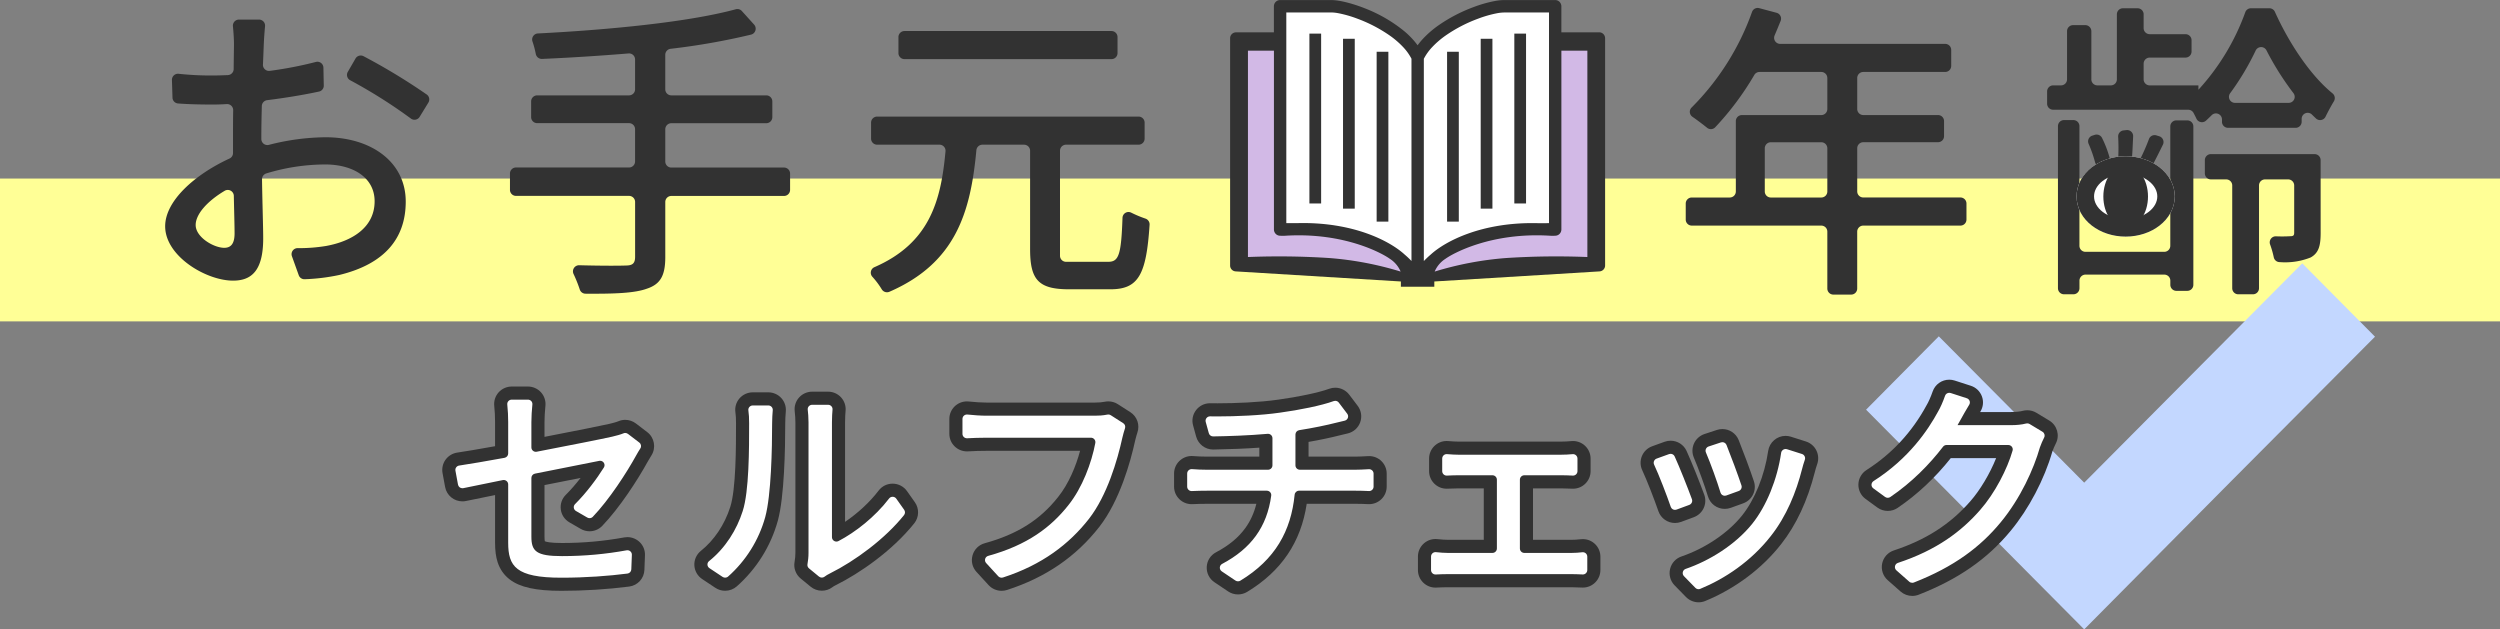 <svg id="logo" xmlns="http://www.w3.org/2000/svg" width="286" height="72" viewBox="0 0 286 72">
  <rect x="0" y="0" width="286" height="72" fill="#808080" stroke="none"/>
  <rect id="長方形_46" data-name="長方形 46" width="286" height="16.34" transform="translate(0 20.426)" fill="#ffff96"/>
  <path id="パス_77" data-name="パス 77" d="M3483.236,745.39l-24.947,25.089-16.634-16.74-8.32,8.391,24.954,25.132,16.641-16.783,16.626-16.7Z" transform="translate(-3219.857 -715.262)" fill="#c3d7ff"/>
  <g id="グループ_61" data-name="グループ 61" transform="translate(18.896)">
    <path id="パス_78" data-name="パス 78" d="M3045.187,701.036a.692.692,0,0,0,.856.677,26.749,26.749,0,0,1,6.478-.872c5.233,0,9.185,2.822,9.185,7.359,0,4.216-2.421,7.145-7.619,8.4a22.536,22.536,0,0,1-3.948.483.687.687,0,0,1-.673-.459l-.78-2.172a.692.692,0,0,1,.643-.927,18.8,18.8,0,0,0,3.263-.247c2.955-.536,5.554-2.108,5.554-5.109,0-2.715-2.456-4.216-5.661-4.216a23.305,23.305,0,0,0-6.726,1.024.7.7,0,0,0-.494.68c.041,2.753.135,5.454.135,6.764,0,3.752-1.388,4.823-3.453,4.823-3.062,0-7.762-2.787-7.762-6.217,0-2.9,3.365-5.907,7.356-7.749a.693.693,0,0,0,.406-.628v-1.769c0-1.011,0-2.069.019-3.135a.691.691,0,0,0-.729-.7c-.567.035-1.094.053-1.568.053-1.344,0-2.766-.027-4.02-.124a.688.688,0,0,1-.627-.67l-.063-2.014a.693.693,0,0,1,.764-.71,34.715,34.715,0,0,0,3.876.194c.551,0,1.142-.019,1.758-.044a.7.7,0,0,0,.665-.691c.008-1.3.034-2.322.034-2.873,0-.521-.052-1.35-.119-2.025a.691.691,0,0,1,.687-.762h2.3a.69.69,0,0,1,.688.753c-.057.627-.115,1.371-.14,1.962-.028.665-.055,1.5-.1,2.427a.691.691,0,0,0,.773.724,43.964,43.964,0,0,0,5.284-1.021.687.687,0,0,1,.859.657l.042,2.04a.688.688,0,0,1-.538.691c-1.767.381-3.885.73-5.944.986a.694.694,0,0,0-.606.672c-.029,1.218-.055,2.4-.055,3.472Zm-3.062,10.809c0-.92-.049-2.481-.086-4.294a.691.691,0,0,0-1.032-.592c-2.009,1.19-3.333,2.689-3.333,3.922,0,1.393,2.065,2.608,3.275,2.608C3041.7,713.488,3042.125,713.024,3042.125,711.845Zm14.761-20.272a69.858,69.858,0,0,1,7.229,4.383.691.691,0,0,1,.181.922l-1,1.631a.689.689,0,0,1-1.021.177,57.936,57.936,0,0,0-6.934-4.372.69.69,0,0,1-.262-.952l.881-1.526A.69.69,0,0,1,3056.886,691.573Z" transform="translate(-3034.186 -685.139)" fill="#323232"/>
    <path id="パス_79" data-name="パス 79" d="M3142.965,706.413H3130.07a.691.691,0,0,0-.691.693v6.307c0,2.179-.606,3.107-2.1,3.607-1.389.51-3.65.6-7.026.576a.69.69,0,0,1-.656-.477,15.447,15.447,0,0,0-.713-1.779.7.7,0,0,1,.643-1c2.417.068,4.625.064,5.331.032.783,0,1.068-.25,1.068-1v-6.272a.692.692,0,0,0-.692-.693H3112.3a.692.692,0,0,1-.69-.693v-1.864a.692.692,0,0,1,.69-.693h12.931a.692.692,0,0,0,.692-.693v-3.686a.692.692,0,0,0-.692-.693h-10.509a.692.692,0,0,1-.691-.693V695.6a.692.692,0,0,1,.691-.693h10.509a.693.693,0,0,0,.692-.693v-3.414a.69.69,0,0,0-.746-.689c-3.346.274-6.729.49-9.908.627a.7.7,0,0,1-.708-.586,10.882,10.882,0,0,0-.374-1.409.69.69,0,0,1,.612-.918c8-.407,17.235-1.29,22.648-2.769a.682.682,0,0,1,.688.2l1.411,1.56a.7.7,0,0,1-.348,1.14,77.894,77.894,0,0,1-9.215,1.624.694.694,0,0,0-.606.687v3.947a.692.692,0,0,0,.691.693h10.866a.691.691,0,0,1,.69.693V697.4a.691.691,0,0,1-.69.693H3130.07a.691.691,0,0,0-.691.693v3.686a.691.691,0,0,0,.691.693h12.895a.692.692,0,0,1,.691.693v1.864A.692.692,0,0,1,3142.965,706.413Z" transform="translate(-3072.166 -683.997)" fill="#323232"/>
    <path id="パス_80" data-name="パス 80" d="M3219.782,716.353c1.213,0,1.49-.786,1.638-5.028a.688.688,0,0,1,.99-.6,12.731,12.731,0,0,0,1.643.687.694.694,0,0,1,.466.7c-.376,5.737-1.277,7.384-4.488,7.384H3215.3c-3.525,0-4.451-1.107-4.451-4.608v-11.24a.692.692,0,0,0-.691-.693h-4.768a.693.693,0,0,0-.686.631c-.663,7.073-2.336,12.888-9.963,16.2a.7.7,0,0,1-.87-.3,9.4,9.4,0,0,0-1.074-1.431.689.689,0,0,1,.241-1.088c6.318-2.754,7.617-7.575,8.134-13.259a.692.692,0,0,0-.688-.754h-7.136a.692.692,0,0,1-.691-.693v-1.829a.692.692,0,0,1,.691-.693h29.912a.692.692,0,0,1,.69.693v1.829a.692.692,0,0,1-.69.693h-8.3a.691.691,0,0,0-.69.693V715.66a.691.691,0,0,0,.69.693Zm.378-23.186h-23.682a.692.692,0,0,1-.69-.693v-1.829a.692.692,0,0,1,.69-.693h23.682a.692.692,0,0,1,.691.693v1.829A.692.692,0,0,1,3220.16,693.167Z" transform="translate(-3111.902 -686.402)" fill="#323232"/>
    <path id="パス_81" data-name="パス 81" d="M3407.042,709.683h-11.115a.692.692,0,0,0-.691.693v6.507a.692.692,0,0,1-.691.693h-2.036a.692.692,0,0,1-.69-.693v-6.507a.691.691,0,0,0-.691-.693H3376.31a.692.692,0,0,1-.69-.693v-1.829a.692.692,0,0,1,.69-.693h4.351a.692.692,0,0,0,.691-.693v-8.043a.692.692,0,0,1,.69-.693h9.085a.691.691,0,0,0,.691-.693V692.8a.692.692,0,0,0-.691-.693h-7.071a.688.688,0,0,0-.59.34,33.011,33.011,0,0,1-4.479,5.994.684.684,0,0,1-.922.053c-.487-.394-1.12-.871-1.681-1.261a.688.688,0,0,1-.088-1.062,29.372,29.372,0,0,0,6.908-10.932.686.686,0,0,1,.821-.433l1.986.53a.693.693,0,0,1,.467.924c-.223.556-.458,1.121-.692,1.672a.691.691,0,0,0,.635.961H3405.3a.691.691,0,0,1,.69.693v1.828a.691.691,0,0,1-.69.693h-9.37a.692.692,0,0,0-.691.693v3.543a.692.692,0,0,0,.691.693h8.551a.692.692,0,0,1,.691.693v1.721a.692.692,0,0,1-.691.693h-8.551a.692.692,0,0,0-.691.693v4.936a.692.692,0,0,0,.691.693h11.115a.692.692,0,0,1,.691.693v1.829A.692.692,0,0,1,3407.042,709.683Zm-15.223-3.907V700.84a.692.692,0,0,0-.691-.693h-5.774a.692.692,0,0,0-.691.693v4.936a.691.691,0,0,0,.691.693h5.774A.691.691,0,0,0,3391.819,705.776Z" transform="translate(-3201.668 -683.874)" fill="#323232"/>
    <path id="パス_82" data-name="パス 82" d="M3482.829,685.269c1.612,3.572,4.046,7.254,6.584,9.318a.7.7,0,0,1,.171.9c-.331.548-.673,1.184-.967,1.781a.69.69,0,0,1-1.086.2q-.234-.216-.464-.447a.689.689,0,0,0-1.178.487v.335a.692.692,0,0,1-.691.693h-7.733a.692.692,0,0,1-.691-.693v-.266a.691.691,0,0,0-1.188-.479q-.312.313-.633.608a.694.694,0,0,1-1.1-.214c-.1-.215-.213-.436-.329-.654a.693.693,0,0,0-.613-.372h-15.452a.692.692,0,0,1-.691-.693v-1.4a.692.692,0,0,1,.691-.693h.9a.691.691,0,0,0,.69-.693v-5.507a.692.692,0,0,1,.69-.693h1.4a.692.692,0,0,1,.69.693v5.507a.692.692,0,0,0,.691.693h1.539a.691.691,0,0,0,.691-.693v-7.436a.692.692,0,0,1,.691-.693h1.679a.692.692,0,0,1,.691.693v1.578a.692.692,0,0,0,.691.693h4.1a.692.692,0,0,1,.691.693v1.293a.692.692,0,0,1-.691.693h-4.1a.692.692,0,0,0-.691.693v1.793a.692.692,0,0,0,.691.693h5.576v.5a26.269,26.269,0,0,0,5.36-8.864.684.684,0,0,1,.646-.458h2.128A.685.685,0,0,1,3482.829,685.269Zm-11.274,12.415h1.254a.692.692,0,0,1,.69.693v18.115a.692.692,0,0,1-.69.693h-1.254a.692.692,0,0,1-.69-.693v-.472a.691.691,0,0,0-.691-.693h-9.014a.692.692,0,0,0-.69.693v.865a.692.692,0,0,1-.69.693H3458.7a.692.692,0,0,1-.691-.693V698.342a.692.692,0,0,1,.691-.693h1.076a.692.692,0,0,1,.69.693v13.686a.691.691,0,0,0,.69.693h9.014a.691.691,0,0,0,.691-.693v-13.65A.692.692,0,0,1,3471.555,697.684Zm16.506,12.858c0,1.393-.179,2.286-1.139,2.822a7.85,7.85,0,0,1-3.547.534.687.687,0,0,1-.676-.551,10.981,10.981,0,0,0-.421-1.469.692.692,0,0,1,.669-.932,15.972,15.972,0,0,0,1.624-.01c.392,0,.463-.107.463-.429v-5.379a.692.692,0,0,0-.69-.693H3481.7a.691.691,0,0,0-.691.693v11.758a.692.692,0,0,1-.691.693h-1.681a.691.691,0,0,1-.691-.693V705.128a.691.691,0,0,0-.69-.693h-1.752a.692.692,0,0,1-.69-.693v-1.507a.692.692,0,0,1,.69-.693h11.863a.692.692,0,0,1,.691.693Zm-3.11-15.972a32.169,32.169,0,0,1-3.083-4.888.689.689,0,0,0-1.244.02,29.828,29.828,0,0,1-2.917,4.878.69.69,0,0,0,.551,1.1h6.149A.69.69,0,0,0,3484.95,694.57Z" transform="translate(-3241.475 -683.912)" fill="#323232"/>
    <g id="グループ_59" data-name="グループ 59" transform="translate(121.833)">
      <g id="グループ_58" data-name="グループ 58">
        <path id="パス_83" data-name="パス 83" d="M3311.243,686.7v-2.98a.725.725,0,0,0-.209-.506.71.71,0,0,0-.5-.209h-5.83a6.167,6.167,0,0,0-1.1.117,14.64,14.64,0,0,0-2.413.691,17.888,17.888,0,0,0-4.024,2.1,11.463,11.463,0,0,0-1.744,1.509,8.458,8.458,0,0,0-.626.759,9.266,9.266,0,0,0-1.495-1.587,16.6,16.6,0,0,0-4.52-2.634,16.973,16.973,0,0,0-2.16-.7c-.33-.081-.64-.145-.928-.187a5.527,5.527,0,0,0-.8-.066h-5.831a.7.7,0,0,0-.5.209.723.723,0,0,0-.208.506v2.98h-4.339a.674.674,0,0,0-.67.678v25.99a.675.675,0,0,0,.63.677l18.908,1.154v.6h3.823v-.6l18.909-1.154a.675.675,0,0,0,.63-.677V687.374a.675.675,0,0,0-.67-.678Z" transform="translate(-3273.351 -683)" fill="#323232"/>
      </g>
      <path id="パス_84" data-name="パス 84" d="M3319.164,719.411a3.209,3.209,0,0,1,1.237-1.463c.825-.6,5.207-3.051,11.938-2.639a4.287,4.287,0,0,0,.613,0,.7.7,0,0,0,.5-.209.721.721,0,0,0,.208-.505V694.14h2.973v23.607a88.087,88.087,0,0,0-9.335.117A37.6,37.6,0,0,0,3319.164,719.411Z" transform="translate(-3295.767 -688.343)" fill="#d2b9e6"/>
      <path id="パス_85" data-name="パス 85" d="M3316.736,714.225V691.092a5.872,5.872,0,0,1,.951-1.329,9.94,9.94,0,0,1,1.526-1.318,16.459,16.459,0,0,1,3.7-1.929,13.267,13.267,0,0,1,2.177-.628,4.747,4.747,0,0,1,.842-.091h5.123v24.1c-.371,0-.861.011-1.41,0-6.288-.127-10.454,2.066-12.12,3.591a10.791,10.791,0,0,0-.788.743Z" transform="translate(-3294.578 -684.368)" fill="#fff"/>
      <path id="パス_86" data-name="パス 86" d="M3286.673,717.863a88.207,88.207,0,0,0-9.335-.117V694.139h2.973v20.456a.721.721,0,0,0,.208.505.7.7,0,0,0,.5.209,4.272,4.272,0,0,0,.612,0c6.731-.413,11.111,2.036,11.937,2.639a3.21,3.21,0,0,1,1.237,1.463A37.58,37.58,0,0,0,3286.673,717.863Z" transform="translate(-3275.302 -688.342)" fill="#d2b9e6"/>
      <path id="パス_87" data-name="パス 87" d="M3300.249,714.225a10.741,10.741,0,0,0-.788-.743c-1.667-1.525-5.833-3.718-12.121-3.591-.548.011-1.04,0-1.41,0v-24.1h5.123a4.738,4.738,0,0,1,.842.091,13.315,13.315,0,0,1,2.177.628,16.478,16.478,0,0,1,3.7,1.93,9.958,9.958,0,0,1,1.527,1.318,5.893,5.893,0,0,1,.95,1.329v23.134Z" transform="translate(-3279.505 -684.368)" fill="#fff"/>
      <rect id="長方形_47" data-name="長方形 47" width="1.341" height="19.432" transform="translate(24.817 5.921)" fill="#323232"/>
      <rect id="長方形_48" data-name="長方形 48" width="1.341" height="19.432" transform="translate(28.663 4.436)" fill="#323232"/>
      <rect id="長方形_49" data-name="長方形 49" width="1.341" height="19.432" transform="translate(32.51 3.845)" fill="#323232"/>
      <rect id="長方形_50" data-name="長方形 50" width="1.341" height="19.432" transform="translate(18.1 25.353) rotate(-180)" fill="#323232"/>
      <rect id="長方形_51" data-name="長方形 51" width="1.341" height="19.432" transform="translate(14.254 23.868) rotate(-180)" fill="#323232"/>
      <rect id="長方形_52" data-name="長方形 52" width="1.341" height="19.432" transform="translate(10.408 23.277) rotate(-180)" fill="#323232"/>
    </g>
    <g id="グループ_60" data-name="グループ 60" transform="translate(218.663 14.877)">
      <path id="パス_88" data-name="パス 88" d="M3466.742,716.141a14.678,14.678,0,0,0-.733-2.087.688.688,0,0,1,.422-.933l.283-.09a.692.692,0,0,1,.826.343,12.371,12.371,0,0,1,.883,2.317.686.686,0,0,1-.448.824l-.342.117A.691.691,0,0,1,3466.742,716.141Z" transform="translate(-3464.632 -712.481)" fill="#323232"/>
      <path id="パス_89" data-name="パス 89" d="M3480.235,714.218c-.388.788-.751,1.53-1.1,2.174a.694.694,0,0,1-.831.333l-.183-.061a.692.692,0,0,1-.4-.967,22.834,22.834,0,0,0,.917-2.12.688.688,0,0,1,.85-.425l.325.1A.691.691,0,0,1,3480.235,714.218Z" transform="translate(-3470.358 -712.542)" fill="#323232"/>
      <path id="パス_90" data-name="パス 90" d="M3474.4,712.709c-.04.877-.073,1.7-.131,2.432a.693.693,0,0,1-.626.638l-.192.017a.692.692,0,0,1-.752-.726,22.987,22.987,0,0,0-.012-2.31.689.689,0,0,1,.608-.731l.337-.039A.691.691,0,0,1,3474.4,712.709Z" transform="translate(-3467.928 -711.986)" fill="#323232"/>
      <g id="楕円形_12" data-name="楕円形 12" transform="translate(0 2.997)" fill="#fff" stroke="#323232" stroke-miterlimit="10" stroke-width="2">
        <ellipse cx="5.618" cy="4.596" rx="5.618" ry="4.596" stroke="none"/>
        <ellipse cx="5.618" cy="4.596" rx="4.618" ry="3.596" fill="none"/>
      </g>
      <ellipse id="楕円形_13" data-name="楕円形 13" cx="2.554" cy="3.574" rx="2.554" ry="3.574" transform="translate(3.064 4.03)" fill="#323232"/>
    </g>
  </g>
  <g id="グループ_62" data-name="グループ 62" transform="translate(52.093 44.936)">
    <g id="パス_91" data-name="パス 91" transform="translate(-3090.121 -766.391)" fill="#fff" stroke-miterlimit="10">
      <path d="M 3102.24 788.294 C 3099.509 788.294 3097.829 787.94 3096.793 787.147 C 3095.578 786.216 3095.414 784.799 3095.414 783.536 L 3095.414 777.17 C 3094.566 777.345 3093.766 777.508 3093.052 777.653 C 3092.319 777.802 3091.685 777.931 3091.186 778.034 C 3091.102 778.052 3091.014 778.061 3090.926 778.061 C 3090.32 778.061 3089.799 777.63 3089.687 777.036 L 3089.392 775.441 C 3089.33 775.104 3089.406 774.765 3089.605 774.486 C 3089.803 774.21 3090.11 774.023 3090.447 773.973 C 3091.486 773.821 3093.112 773.544 3095.414 773.128 L 3095.414 769.746 C 3095.414 769.084 3095.378 768.381 3095.316 767.815 C 3095.277 767.462 3095.39 767.107 3095.627 766.843 C 3095.866 766.577 3096.208 766.424 3096.567 766.424 L 3098.425 766.424 C 3098.783 766.424 3099.126 766.576 3099.365 766.841 C 3099.601 767.103 3099.715 767.455 3099.678 767.806 C 3099.61 768.478 3099.569 769.204 3099.569 769.746 L 3099.569 772.341 C 3103.733 771.537 3106.984 770.888 3107.895 770.678 C 3108.267 770.591 3108.743 770.47 3109.086 770.328 C 3109.234 770.267 3109.391 770.235 3109.553 770.235 C 3109.828 770.235 3110.102 770.328 3110.323 770.497 L 3111.62 771.488 C 3112.143 771.886 3112.271 772.603 3111.917 773.154 C 3111.739 773.435 3111.587 773.688 3111.481 773.884 L 3111.48 773.886 L 3111.479 773.888 C 3110.353 775.938 3108.342 779.057 3106.381 781.1 C 3106.146 781.344 3105.817 781.483 3105.477 781.483 C 3105.252 781.483 3105.031 781.424 3104.837 781.311 L 3103.544 780.563 C 3103.203 780.366 3102.978 780.029 3102.927 779.64 C 3102.876 779.252 3103.006 778.872 3103.283 778.596 C 3104.245 777.644 3105.296 776.338 3106.163 775.025 C 3105.835 775.09 3105.468 775.162 3105.07 775.241 C 3103.591 775.534 3101.583 775.931 3099.569 776.335 L 3099.569 782.855 C 3099.569 783.681 3099.728 783.858 3099.89 783.969 C 3100.239 784.208 3101.033 784.324 3102.317 784.324 C 3104.794 784.324 3107.168 784.111 3109.575 783.673 C 3109.651 783.659 3109.728 783.652 3109.804 783.652 C 3110.146 783.652 3110.477 783.793 3110.714 784.038 C 3110.951 784.285 3111.075 784.608 3111.062 784.95 L 3111 786.617 C 3110.978 787.232 3110.518 787.736 3109.906 787.814 C 3107.452 788.128 3104.802 788.294 3102.24 788.294 Z" stroke="none"/>
      <path d="M 3102.24 787.544 C 3105.065 787.544 3107.665 787.345 3109.81 787.071 C 3110.058 787.039 3110.241 786.835 3110.25 786.589 L 3110.313 784.922 C 3110.323 784.632 3110.087 784.402 3109.804 784.402 C 3109.773 784.402 3109.741 784.405 3109.709 784.411 C 3107.352 784.84 3104.921 785.074 3102.317 785.074 C 3099.381 785.074 3098.819 784.519 3098.819 782.855 L 3098.819 776.133 C 3098.819 775.893 3098.99 775.686 3099.229 775.638 C 3102.159 775.05 3105.03 774.485 3106.578 774.178 C 3106.614 774.171 3106.649 774.167 3106.683 774.167 C 3107.067 774.167 3107.326 774.593 3107.111 774.938 C 3106.313 776.213 3105.092 777.86 3103.812 779.128 C 3103.579 779.36 3103.633 779.748 3103.919 779.913 L 3105.214 780.662 C 3105.296 780.71 3105.386 780.733 3105.477 780.733 C 3105.611 780.733 3105.743 780.681 3105.84 780.58 C 3107.727 778.614 3109.726 775.521 3110.822 773.527 C 3110.953 773.285 3111.125 773.001 3111.286 772.749 C 3111.426 772.53 3111.373 772.242 3111.165 772.084 L 3109.868 771.093 C 3109.777 771.024 3109.665 770.985 3109.553 770.985 C 3109.492 770.985 3109.431 770.997 3109.373 771.021 C 3109.02 771.167 3108.574 771.289 3108.063 771.409 C 3107.021 771.649 3103.28 772.389 3099.428 773.132 C 3099.395 773.139 3099.361 773.142 3099.329 773.142 C 3099.053 773.142 3098.819 772.921 3098.819 772.638 L 3098.819 769.746 C 3098.819 769.142 3098.865 768.388 3098.932 767.728 C 3098.964 767.43 3098.728 767.174 3098.425 767.174 L 3096.567 767.174 C 3096.263 767.174 3096.028 767.434 3096.061 767.733 C 3096.133 768.385 3096.164 769.125 3096.164 769.746 L 3096.164 773.334 C 3096.164 773.578 3095.986 773.786 3095.743 773.831 C 3093.629 774.214 3091.749 774.54 3090.556 774.715 C 3090.271 774.757 3090.078 775.023 3090.13 775.304 L 3090.424 776.898 C 3090.47 777.142 3090.685 777.311 3090.926 777.311 C 3090.961 777.311 3090.997 777.308 3091.033 777.3 C 3092.076 777.083 3093.714 776.756 3095.548 776.377 C 3095.583 776.37 3095.618 776.366 3095.653 776.366 C 3095.928 776.366 3096.164 776.587 3096.164 776.871 L 3096.164 783.536 C 3096.164 786.233 3097.031 787.544 3102.24 787.544 M 3102.24 789.044 C 3099.333 789.044 3097.512 788.643 3096.337 787.742 C 3095.682 787.241 3095.217 786.575 3094.954 785.763 C 3094.756 785.152 3094.664 784.444 3094.664 783.536 L 3094.664 778.09 C 3094.148 778.195 3093.657 778.295 3093.201 778.388 C 3092.469 778.537 3091.836 778.665 3091.339 778.769 C 3091.205 778.797 3091.065 778.811 3090.926 778.811 C 3089.959 778.811 3089.128 778.123 3088.95 777.174 L 3088.655 775.577 C 3088.557 775.046 3088.68 774.489 3088.995 774.049 C 3089.311 773.608 3089.8 773.31 3090.339 773.231 C 3091.274 773.094 3092.694 772.854 3094.664 772.501 L 3094.664 769.746 C 3094.664 769.111 3094.63 768.437 3094.57 767.897 C 3094.508 767.332 3094.689 766.765 3095.069 766.342 C 3095.449 765.918 3095.995 765.674 3096.567 765.674 L 3098.425 765.674 C 3098.996 765.674 3099.541 765.916 3099.922 766.339 C 3100.299 766.758 3100.482 767.319 3100.425 767.88 C 3100.359 768.53 3100.319 769.228 3100.319 769.746 L 3100.319 771.432 C 3104.036 770.711 3106.881 770.142 3107.724 769.948 C 3108.072 769.866 3108.507 769.756 3108.799 769.635 C 3109.038 769.536 3109.292 769.485 3109.553 769.485 C 3109.992 769.485 3110.427 769.633 3110.778 769.901 L 3112.075 770.892 C 3112.896 771.517 3113.105 772.687 3112.551 773.556 C 3112.38 773.823 3112.239 774.06 3112.141 774.24 L 3112.139 774.245 L 3112.136 774.25 C 3110.988 776.339 3108.933 779.523 3106.922 781.619 C 3106.546 782.01 3106.02 782.233 3105.477 782.233 C 3105.12 782.233 3104.769 782.139 3104.461 781.959 L 3103.168 781.212 C 3102.624 780.898 3102.264 780.36 3102.183 779.737 C 3102.102 779.116 3102.31 778.507 3102.754 778.065 C 3103.307 777.517 3103.89 776.849 3104.449 776.129 C 3103.243 776.367 3101.796 776.654 3100.319 776.949 L 3100.319 782.855 C 3100.319 783.154 3100.343 783.306 3100.359 783.375 C 3100.498 783.438 3100.956 783.574 3102.317 783.574 C 3104.748 783.574 3107.078 783.365 3109.441 782.935 C 3109.561 782.913 3109.683 782.902 3109.804 782.902 C 3110.348 782.902 3110.877 783.127 3111.254 783.518 C 3111.634 783.912 3111.832 784.431 3111.812 784.978 L 3111.749 786.645 C 3111.714 787.627 3110.979 788.433 3110.001 788.558 C 3107.516 788.876 3104.833 789.044 3102.24 789.044 Z" stroke="none" fill="#323232"/>
    </g>
    <g id="パス_92" data-name="パス 92" transform="translate(-3117.741 -766.953)" fill="#fff" stroke-miterlimit="10">
      <path d="M 3148.604 788.851 C 3148.352 788.851 3148.108 788.778 3147.899 788.639 L 3146.39 787.636 C 3146.058 787.415 3145.849 787.046 3145.831 786.648 C 3145.814 786.254 3145.988 785.871 3146.296 785.624 C 3147.931 784.315 3149.209 782.413 3149.895 780.268 L 3149.896 780.264 L 3149.897 780.261 C 3150.599 778.133 3150.599 773.129 3150.599 770.441 C 3150.599 769.858 3150.575 769.439 3150.521 769.084 C 3150.468 768.724 3150.573 768.362 3150.81 768.087 C 3151.05 767.81 3151.399 767.65 3151.768 767.65 L 3153.542 767.65 C 3153.897 767.65 3154.238 767.8 3154.476 768.061 C 3154.712 768.319 3154.829 768.667 3154.798 769.015 C 3154.753 769.529 3154.73 770.015 3154.73 770.416 C 3154.73 773.391 3154.624 778.77 3153.913 781.374 C 3153.144 784.151 3151.597 786.627 3149.438 788.537 C 3149.21 788.74 3148.913 788.851 3148.604 788.851 Z M 3159.667 788.845 C 3159.374 788.845 3159.088 788.742 3158.862 788.556 L 3157.721 787.619 C 3157.369 787.329 3157.202 786.873 3157.285 786.43 C 3157.354 786.056 3157.392 785.639 3157.392 785.259 L 3157.392 770.34 C 3157.392 769.915 3157.365 769.466 3157.308 768.967 C 3157.268 768.614 3157.38 768.26 3157.617 767.995 C 3157.856 767.728 3158.199 767.574 3158.56 767.574 L 3160.381 767.574 C 3160.736 767.574 3161.076 767.724 3161.314 767.984 C 3161.55 768.242 3161.667 768.589 3161.636 768.936 C 3161.608 769.258 3161.574 769.763 3161.574 770.34 L 3161.574 783.061 C 3163.522 781.971 3165.441 780.322 3166.765 778.588 C 3167.004 778.276 3167.367 778.097 3167.762 778.097 C 3168.172 778.097 3168.558 778.296 3168.794 778.63 L 3169.698 779.908 C 3170.019 780.362 3170.002 780.979 3169.658 781.409 C 3167.615 783.965 3164.198 786.659 3160.954 788.274 L 3160.944 788.279 L 3160.935 788.283 C 3160.73 788.378 3160.577 788.479 3160.41 788.602 C 3160.194 788.76 3159.937 788.845 3159.667 788.845 Z" stroke="none"/>
      <path d="M 3148.604 788.101 C 3148.726 788.101 3148.846 788.059 3148.941 787.975 C 3150.961 786.188 3152.458 783.82 3153.189 781.176 C 3153.877 778.657 3153.98 773.289 3153.98 770.416 C 3153.98 769.889 3154.017 769.343 3154.051 768.947 C 3154.078 768.653 3153.843 768.4 3153.542 768.4 L 3151.768 768.4 C 3151.458 768.4 3151.218 768.669 3151.262 768.971 C 3151.326 769.392 3151.349 769.858 3151.349 770.441 C 3151.349 773.339 3151.349 778.253 3150.609 780.496 C 3149.931 782.616 3148.657 784.694 3146.765 786.209 C 3146.501 786.42 3146.524 786.824 3146.805 787.012 L 3148.313 788.014 C 3148.401 788.072 3148.503 788.101 3148.604 788.101 M 3159.667 788.095 C 3159.772 788.095 3159.877 788.062 3159.966 787.997 C 3160.147 787.864 3160.349 787.728 3160.62 787.603 C 3163.455 786.192 3166.885 783.676 3169.072 780.942 C 3169.211 780.767 3169.214 780.523 3169.086 780.341 L 3168.182 779.063 C 3168.081 778.92 3167.921 778.847 3167.762 778.847 C 3167.612 778.847 3167.462 778.912 3167.362 779.043 C 3165.738 781.169 3163.493 782.91 3161.569 783.916 C 3161.492 783.956 3161.413 783.974 3161.335 783.974 C 3161.068 783.974 3160.824 783.759 3160.824 783.466 L 3160.824 770.34 C 3160.824 769.757 3160.857 769.238 3160.889 768.869 C 3160.916 768.575 3160.679 768.324 3160.381 768.324 L 3158.56 768.324 C 3158.256 768.324 3158.019 768.583 3158.053 768.882 C 3158.095 769.249 3158.142 769.763 3158.142 770.34 L 3158.142 785.259 C 3158.142 785.721 3158.093 786.183 3158.022 786.569 C 3157.989 786.745 3158.058 786.924 3158.198 787.039 L 3159.339 787.977 C 3159.433 788.055 3159.55 788.095 3159.667 788.095 M 3148.604 789.601 C 3148.204 789.601 3147.817 789.485 3147.484 789.264 L 3145.975 788.261 C 3145.444 787.907 3145.11 787.317 3145.082 786.682 C 3145.054 786.049 3145.333 785.435 3145.827 785.038 C 3147.348 783.82 3148.539 782.045 3149.18 780.039 L 3149.182 780.033 L 3149.185 780.026 C 3149.849 778.012 3149.849 773.087 3149.849 770.441 C 3149.849 769.897 3149.828 769.513 3149.78 769.197 L 3149.779 769.193 L 3149.779 769.19 C 3149.694 768.617 3149.863 768.037 3150.242 767.597 C 3150.625 767.154 3151.181 766.9 3151.768 766.9 L 3153.542 766.9 C 3154.108 766.9 3154.65 767.139 3155.03 767.555 C 3155.406 767.967 3155.594 768.521 3155.545 769.076 L 3155.545 769.076 C 3155.502 769.573 3155.48 770.036 3155.48 770.416 C 3155.48 773.428 3155.37 778.883 3154.636 781.572 L 3154.635 781.574 L 3154.635 781.576 C 3153.828 784.491 3152.203 787.092 3149.935 789.099 C 3149.57 789.422 3149.097 789.601 3148.604 789.601 Z M 3159.667 789.595 C 3159.2 789.595 3158.746 789.432 3158.386 789.136 L 3157.245 788.198 C 3156.683 787.735 3156.416 787.007 3156.547 786.297 C 3156.608 785.963 3156.642 785.595 3156.642 785.259 L 3156.642 770.34 C 3156.642 769.944 3156.616 769.523 3156.562 769.052 C 3156.498 768.487 3156.678 767.92 3157.057 767.496 C 3157.438 767.069 3157.986 766.824 3158.56 766.824 L 3160.381 766.824 C 3160.946 766.824 3161.487 767.062 3161.867 767.478 C 3162.245 767.891 3162.433 768.447 3162.383 769.003 C 3162.356 769.308 3162.324 769.79 3162.324 770.34 L 3162.324 781.717 C 3163.785 780.728 3165.159 779.456 3166.169 778.133 C 3166.552 777.633 3167.132 777.347 3167.762 777.347 C 3168.416 777.347 3169.031 777.665 3169.407 778.197 L 3170.311 779.475 C 3170.823 780.2 3170.795 781.187 3170.245 781.877 C 3167.688 785.075 3163.942 787.625 3161.288 788.946 L 3161.269 788.955 L 3161.25 788.964 C 3161.101 789.033 3160.988 789.108 3160.854 789.206 C 3160.509 789.46 3160.098 789.595 3159.667 789.595 Z" stroke="none" fill="#323232"/>
    </g>
    <g id="パス_93" data-name="パス 93" transform="translate(-3145.681 -768.018)" fill="#fff" stroke-miterlimit="10">
      <path d="M 3208.172 789.921 C 3207.815 789.921 3207.473 789.771 3207.235 789.51 L 3205.85 788.001 C 3205.553 787.677 3205.448 787.233 3205.57 786.811 C 3205.691 786.389 3206.017 786.067 3206.441 785.95 C 3208.512 785.38 3210.249 784.62 3211.749 783.628 C 3213.054 782.764 3214.187 781.716 3215.212 780.422 L 3215.214 780.419 L 3215.216 780.417 C 3216.742 778.52 3217.691 775.866 3218.098 773.906 L 3206.453 773.906 C 3205.741 773.906 3204.97 773.929 3204.282 773.969 C 3204.257 773.971 3204.232 773.971 3204.208 773.971 C 3203.875 773.971 3203.56 773.844 3203.322 773.612 C 3203.079 773.374 3202.944 773.057 3202.944 772.718 L 3202.944 771.006 C 3202.944 770.315 3203.509 769.753 3204.202 769.753 C 3204.247 769.753 3204.293 769.755 3204.337 769.76 C 3205.082 769.839 3205.893 769.888 3206.453 769.888 L 3218.839 769.888 C 3219.336 769.888 3219.763 769.851 3220.107 769.779 C 3220.198 769.76 3220.29 769.75 3220.381 769.75 C 3220.625 769.75 3220.86 769.819 3221.062 769.948 L 3222.49 770.862 C 3222.983 771.179 3223.189 771.786 3222.992 772.338 C 3222.901 772.595 3222.823 772.906 3222.747 773.207 L 3222.71 773.354 C 3222.202 775.673 3221.016 779.982 3218.767 782.883 C 3216.175 786.197 3212.837 788.478 3208.561 789.86 C 3208.434 789.901 3208.304 789.921 3208.172 789.921 Z" stroke="none"/>
      <path d="M 3220.381 770.5 C 3220.341 770.5 3220.301 770.504 3220.262 770.513 C 3219.756 770.619 3219.219 770.638 3218.839 770.638 L 3206.453 770.638 C 3205.804 770.638 3204.946 770.579 3204.258 770.505 C 3204.239 770.503 3204.22 770.503 3204.202 770.503 C 3203.925 770.503 3203.694 770.727 3203.694 771.006 L 3203.694 772.718 C 3203.694 772.998 3203.927 773.221 3204.208 773.221 C 3204.218 773.221 3204.228 773.221 3204.239 773.22 C 3204.846 773.185 3205.628 773.156 3206.453 773.156 L 3218.39 773.156 C 3218.711 773.156 3218.951 773.444 3218.893 773.755 C 3218.472 776.005 3217.415 778.879 3215.8 780.887 C 3213.821 783.386 3211.134 785.436 3206.64 786.673 C 3206.277 786.773 3206.15 787.219 3206.403 787.494 L 3207.788 789.004 C 3207.887 789.112 3208.028 789.171 3208.172 789.171 C 3208.225 789.171 3208.279 789.163 3208.331 789.147 C 3212.806 787.7 3215.904 785.326 3218.175 782.423 C 3220.244 779.754 3221.418 775.75 3221.98 773.182 C 3222.073 772.818 3222.165 772.427 3222.286 772.086 C 3222.365 771.865 3222.284 771.622 3222.085 771.494 L 3220.655 770.579 C 3220.573 770.526 3220.478 770.5 3220.381 770.5 M 3220.381 769 C 3220.77 769 3221.145 769.11 3221.468 769.318 L 3222.894 770.231 C 3223.683 770.737 3224.013 771.706 3223.699 772.589 C 3223.619 772.814 3223.546 773.107 3223.474 773.39 L 3223.44 773.526 C 3222.917 775.91 3221.695 780.331 3219.36 783.342 L 3219.358 783.345 L 3219.356 783.347 C 3216.671 786.781 3213.215 789.145 3208.792 790.574 C 3208.589 790.639 3208.382 790.671 3208.172 790.671 C 3207.605 790.671 3207.062 790.432 3206.681 790.016 L 3205.298 788.508 C 3204.823 787.991 3204.655 787.279 3204.849 786.604 C 3205.043 785.928 3205.564 785.414 3206.242 785.227 C 3209.963 784.202 3212.549 782.576 3214.624 779.956 L 3214.628 779.951 L 3214.631 779.947 C 3215.853 778.428 3216.687 776.383 3217.149 774.656 L 3206.453 774.656 C 3205.756 774.656 3205 774.678 3204.326 774.718 C 3204.287 774.72 3204.247 774.721 3204.208 774.721 C 3203.097 774.721 3202.194 773.823 3202.194 772.718 L 3202.194 771.006 C 3202.194 769.901 3203.095 769.003 3204.202 769.003 C 3204.274 769.003 3204.346 769.006 3204.417 769.014 C 3205.137 769.09 3205.917 769.138 3206.453 769.138 L 3218.839 769.138 C 3219.284 769.138 3219.659 769.107 3219.953 769.045 C 3220.094 769.015 3220.238 769 3220.381 769 Z" stroke="none" fill="#323232"/>
    </g>
    <g id="パス_94" data-name="パス 94" transform="translate(-3170.3 -766.519)" fill="#fff" stroke-miterlimit="10">
      <path d="M 3259.835 788.836 C 3259.581 788.836 3259.335 788.762 3259.126 788.621 L 3257.561 787.57 C 3257.191 787.322 3256.984 786.909 3257.007 786.465 C 3257.031 786.023 3257.278 785.636 3257.67 785.428 C 3260.7 783.827 3262.352 781.611 3262.85 778.468 L 3256.344 778.468 C 3255.734 778.468 3255.113 778.482 3254.594 778.508 C 3254.573 778.509 3254.552 778.51 3254.53 778.51 C 3254.196 778.51 3253.881 778.381 3253.644 778.148 C 3253.403 777.91 3253.27 777.594 3253.27 777.256 L 3253.27 775.754 C 3253.27 775.063 3253.836 774.5 3254.532 774.5 C 3254.566 774.5 3254.601 774.502 3254.636 774.505 C 3255.163 774.548 3255.776 774.572 3256.318 774.572 L 3263.025 774.572 L 3263.025 771.984 C 3261.294 772.129 3259.27 772.222 3257.006 772.259 L 3256.985 772.259 C 3256.421 772.259 3255.922 771.88 3255.772 771.336 L 3255.418 770.05 C 3255.314 769.669 3255.391 769.272 3255.63 768.96 C 3255.87 768.645 3256.237 768.464 3256.635 768.464 L 3256.657 768.464 C 3256.925 768.469 3257.211 768.471 3257.508 768.471 C 3259.488 768.471 3262.367 768.361 3264.51 768.05 L 3264.513 768.049 L 3264.517 768.049 C 3266.89 767.728 3269.304 767.211 3270.524 766.763 C 3270.664 766.712 3270.81 766.686 3270.958 766.686 C 3271.35 766.686 3271.726 766.874 3271.963 767.188 L 3272.928 768.464 C 3273.184 768.802 3273.251 769.241 3273.109 769.639 C 3272.966 770.039 3272.633 770.338 3272.218 770.437 C 3272.076 770.471 3271.943 770.503 3271.818 770.533 C 3271.63 770.577 3271.461 770.617 3271.313 770.654 C 3270.112 770.962 3268.608 771.269 3267.156 771.502 L 3267.156 774.572 L 3273.198 774.572 C 3273.555 774.572 3274.196 774.548 3274.756 774.513 C 3274.783 774.511 3274.809 774.51 3274.835 774.51 C 3275.529 774.51 3276.094 775.073 3276.094 775.764 L 3276.094 777.255 C 3276.094 777.946 3275.529 778.508 3274.835 778.509 C 3274.834 778.509 3274.834 778.509 3274.834 778.509 C 3274.812 778.509 3274.79 778.508 3274.767 778.507 C 3274.297 778.482 3273.744 778.468 3273.249 778.468 L 3267.038 778.468 C 3266.794 780.645 3266.189 782.501 3265.189 784.134 C 3264.095 785.923 3262.558 787.401 3260.492 788.653 C 3260.295 788.773 3260.067 788.836 3259.835 788.836 Z" stroke="none"/>
      <path d="M 3270.958 767.436 C 3270.899 767.436 3270.84 767.446 3270.783 767.467 C 3269.391 767.978 3266.844 768.491 3264.617 768.792 C 3262.45 769.106 3259.586 769.221 3257.508 769.221 C 3257.201 769.221 3256.912 769.219 3256.644 769.214 C 3256.641 769.214 3256.638 769.214 3256.635 769.214 C 3256.298 769.214 3256.053 769.528 3256.141 769.85 L 3256.495 771.137 C 3256.556 771.356 3256.755 771.509 3256.985 771.509 C 3256.988 771.509 3256.991 771.509 3256.994 771.509 C 3258.698 771.481 3261.021 771.409 3263.22 771.214 C 3263.236 771.213 3263.251 771.212 3263.267 771.212 C 3263.545 771.212 3263.775 771.433 3263.775 771.714 L 3263.775 774.818 C 3263.775 775.097 3263.546 775.322 3263.265 775.322 L 3256.318 775.322 C 3255.742 775.322 3255.112 775.296 3254.575 775.252 C 3254.561 775.251 3254.546 775.25 3254.532 775.25 C 3254.252 775.25 3254.02 775.472 3254.02 775.754 L 3254.02 777.256 C 3254.02 777.536 3254.25 777.76 3254.53 777.76 C 3254.539 777.76 3254.548 777.76 3254.557 777.759 C 3255.111 777.731 3255.756 777.718 3256.344 777.718 L 3263.127 777.718 C 3263.431 777.718 3263.675 777.981 3263.635 778.28 C 3263.156 781.862 3261.32 784.348 3258.021 786.091 C 3257.686 786.269 3257.664 786.737 3257.979 786.948 L 3259.543 787.998 C 3259.63 788.057 3259.732 788.086 3259.834 788.086 C 3259.928 788.086 3260.021 788.062 3260.103 788.012 C 3264.093 785.594 3265.9 782.323 3266.314 778.178 C 3266.34 777.918 3266.556 777.718 3266.82 777.718 L 3273.249 777.718 C 3273.733 777.718 3274.298 777.731 3274.807 777.758 C 3274.816 777.758 3274.825 777.759 3274.835 777.759 C 3275.115 777.759 3275.344 777.535 3275.344 777.255 L 3275.344 775.764 C 3275.344 775.484 3275.115 775.26 3274.835 775.26 C 3274.824 775.26 3274.813 775.26 3274.803 775.261 C 3274.254 775.296 3273.59 775.322 3273.198 775.322 L 3266.917 775.322 C 3266.634 775.322 3266.406 775.097 3266.406 774.818 L 3266.406 771.291 C 3266.406 771.042 3266.589 770.833 3266.838 770.793 C 3268.405 770.548 3269.96 770.227 3271.13 769.927 C 3271.379 769.865 3271.685 769.794 3272.042 769.708 C 3272.398 769.623 3272.549 769.205 3272.331 768.917 L 3271.364 767.639 C 3271.265 767.509 3271.115 767.436 3270.958 767.436 M 3270.958 765.936 C 3271.584 765.936 3272.184 766.235 3272.562 766.737 L 3273.527 768.011 C 3273.935 768.552 3274.043 769.254 3273.815 769.891 C 3273.586 770.531 3273.055 771.007 3272.393 771.167 C 3272.25 771.201 3272.116 771.233 3271.991 771.262 C 3271.807 771.306 3271.642 771.345 3271.496 771.381 C 3270.448 771.65 3269.176 771.917 3267.906 772.137 L 3267.906 773.822 L 3273.198 773.822 C 3273.542 773.822 3274.163 773.798 3274.709 773.764 C 3274.751 773.761 3274.793 773.76 3274.835 773.76 C 3275.368 773.76 3275.87 773.966 3276.249 774.34 C 3276.632 774.719 3276.844 775.225 3276.844 775.764 L 3276.844 777.255 C 3276.844 778.36 3275.942 779.259 3274.835 779.259 C 3274.799 779.259 3274.763 779.258 3274.727 779.256 C 3274.27 779.232 3273.731 779.218 3273.249 779.218 L 3267.696 779.218 C 3267.033 783.619 3264.796 786.922 3260.88 789.295 C 3260.567 789.485 3260.205 789.586 3259.834 789.586 C 3259.431 789.586 3259.042 789.468 3258.708 789.245 L 3257.143 788.193 C 3256.552 787.796 3256.221 787.136 3256.258 786.426 C 3256.295 785.718 3256.692 785.098 3257.319 784.766 C 3258.787 783.99 3259.883 783.084 3260.67 781.996 C 3261.256 781.186 3261.674 780.27 3261.934 779.218 L 3256.344 779.218 C 3255.747 779.218 3255.139 779.232 3254.632 779.257 C 3254.599 779.259 3254.564 779.26 3254.53 779.26 C 3253.422 779.26 3252.52 778.361 3252.52 777.256 L 3252.52 775.754 C 3252.52 774.649 3253.423 773.75 3254.532 773.75 C 3254.586 773.75 3254.642 773.753 3254.696 773.757 C 3255.205 773.799 3255.795 773.822 3256.318 773.822 L 3262.275 773.822 L 3262.275 772.794 C 3260.718 772.905 3258.955 772.977 3257.018 773.009 C 3257.008 773.009 3256.996 773.009 3256.985 773.009 C 3256.084 773.009 3255.289 772.403 3255.049 771.535 L 3254.695 770.249 C 3254.528 769.639 3254.652 769.005 3255.034 768.505 C 3255.417 768.002 3256.001 767.714 3256.635 767.714 C 3256.647 767.714 3256.66 767.714 3256.673 767.714 C 3256.934 767.719 3257.215 767.721 3257.508 767.721 C 3259.462 767.721 3262.299 767.613 3264.402 767.307 L 3264.409 767.306 L 3264.417 767.306 C 3266.741 766.991 3269.092 766.49 3270.266 766.059 C 3270.489 765.977 3270.721 765.936 3270.958 765.936 Z" stroke="none" fill="#323232"/>
    </g>
    <g id="パス_95" data-name="パス 95" transform="translate(-3197.019 -772.875)" fill="#fff" stroke-miterlimit="10">
      <path d="M 3309.144 794.411 C 3308.808 794.411 3308.492 794.28 3308.255 794.041 C 3308.018 793.803 3307.887 793.487 3307.887 793.151 L 3307.887 791.612 C 3307.887 790.917 3308.452 790.352 3309.146 790.352 C 3309.19 790.352 3309.234 790.354 3309.279 790.359 C 3309.821 790.416 3310.245 790.444 3310.577 790.444 L 3315.42 790.444 L 3315.42 783.058 L 3311.803 783.058 C 3311.494 783.058 3310.968 783.07 3310.49 783.096 C 3310.468 783.097 3310.445 783.097 3310.422 783.097 C 3310.086 783.097 3309.77 782.966 3309.532 782.728 C 3309.295 782.49 3309.164 782.174 3309.164 781.837 L 3309.164 780.4 C 3309.164 779.705 3309.728 779.14 3310.421 779.14 C 3310.459 779.14 3310.497 779.142 3310.534 779.145 C 3310.965 779.183 3311.465 779.209 3311.778 779.209 L 3323.499 779.209 C 3323.9 779.209 3324.336 779.188 3324.762 779.148 C 3324.802 779.144 3324.841 779.142 3324.88 779.142 C 3325.574 779.142 3326.139 779.708 3326.139 780.402 L 3326.139 781.838 C 3326.139 782.532 3325.574 783.097 3324.88 783.097 C 3324.857 783.097 3324.833 783.097 3324.81 783.096 C 3324.383 783.072 3323.917 783.058 3323.499 783.058 L 3319.551 783.058 L 3319.551 790.444 L 3324.699 790.444 C 3325.058 790.444 3325.437 790.42 3325.857 790.371 C 3325.906 790.366 3325.955 790.363 3326.003 790.363 C 3326.697 790.363 3327.262 790.928 3327.262 791.623 L 3327.262 793.148 C 3327.262 793.843 3326.698 794.408 3326.004 794.408 C 3325.981 794.408 3325.958 794.408 3325.934 794.406 C 3325.468 794.381 3324.978 794.37 3324.699 794.37 L 3310.577 794.37 C 3310.156 794.37 3309.685 794.383 3309.214 794.409 C 3309.19 794.411 3309.167 794.411 3309.144 794.411 Z" stroke="none"/>
      <path d="M 3309.144 793.661 C 3309.153 793.661 3309.163 793.661 3309.172 793.661 C 3309.662 793.633 3310.147 793.62 3310.577 793.62 L 3324.699 793.62 C 3325.005 793.62 3325.515 793.632 3325.976 793.657 C 3325.985 793.658 3325.995 793.658 3326.004 793.658 C 3326.284 793.658 3326.512 793.431 3326.512 793.148 L 3326.512 791.623 C 3326.512 791.337 3326.281 791.113 3326.003 791.113 C 3325.983 791.113 3325.963 791.114 3325.943 791.116 C 3325.559 791.161 3325.135 791.194 3324.699 791.194 L 3319.312 791.194 C 3319.029 791.194 3318.801 790.965 3318.801 790.683 L 3318.801 782.819 C 3318.801 782.537 3319.029 782.308 3319.312 782.308 L 3323.499 782.308 C 3323.917 782.308 3324.397 782.321 3324.851 782.347 C 3324.861 782.347 3324.871 782.347 3324.88 782.347 C 3325.16 782.347 3325.389 782.121 3325.389 781.838 L 3325.389 780.402 C 3325.389 780.118 3325.159 779.892 3324.88 779.892 C 3324.864 779.892 3324.848 779.893 3324.832 779.895 C 3324.403 779.935 3323.939 779.959 3323.499 779.959 L 3311.778 779.959 C 3311.454 779.959 3310.939 779.934 3310.467 779.892 C 3310.452 779.891 3310.437 779.89 3310.421 779.89 C 3310.143 779.89 3309.914 780.116 3309.914 780.4 L 3309.914 781.837 C 3309.914 782.12 3310.143 782.347 3310.422 782.347 C 3310.431 782.347 3310.44 782.347 3310.45 782.347 C 3310.923 782.321 3311.46 782.308 3311.803 782.308 L 3315.66 782.308 C 3315.942 782.308 3316.17 782.537 3316.17 782.819 L 3316.17 790.683 C 3316.17 790.965 3315.942 791.194 3315.66 791.194 L 3310.577 791.194 C 3310.158 791.194 3309.675 791.155 3309.2 791.105 C 3309.182 791.103 3309.164 791.102 3309.146 791.102 C 3308.868 791.102 3308.637 791.327 3308.637 791.612 L 3308.637 793.151 C 3308.637 793.433 3308.866 793.661 3309.144 793.661 M 3309.144 795.161 C 3309.144 795.161 3309.144 795.161 3309.144 795.161 C 3309.144 795.161 3309.144 795.161 3309.144 795.161 C 3308.607 795.161 3308.103 794.951 3307.723 794.57 C 3307.345 794.191 3307.137 793.686 3307.137 793.151 L 3307.137 791.612 C 3307.137 790.503 3308.038 789.602 3309.146 789.602 C 3309.216 789.602 3309.287 789.606 3309.357 789.613 C 3309.873 789.667 3310.272 789.694 3310.577 789.694 L 3314.67 789.694 L 3314.67 783.808 L 3311.803 783.808 C 3311.504 783.808 3310.994 783.82 3310.531 783.844 C 3310.495 783.846 3310.458 783.847 3310.422 783.847 C 3309.885 783.847 3309.381 783.638 3309.001 783.258 C 3308.623 782.878 3308.414 782.374 3308.414 781.837 L 3308.414 780.4 C 3308.414 779.292 3309.314 778.39 3310.421 778.39 C 3310.481 778.39 3310.541 778.393 3310.601 778.398 C 3311.075 778.44 3311.534 778.459 3311.778 778.459 L 3323.499 778.459 C 3323.877 778.459 3324.289 778.439 3324.692 778.401 C 3324.756 778.395 3324.818 778.392 3324.88 778.392 C 3325.988 778.392 3326.889 779.294 3326.889 780.402 L 3326.889 781.838 C 3326.889 782.946 3325.988 783.847 3324.88 783.847 C 3324.843 783.847 3324.805 783.846 3324.767 783.844 C 3324.354 783.821 3323.904 783.808 3323.499 783.808 L 3320.301 783.808 L 3320.301 789.694 L 3324.699 789.694 C 3325.024 789.694 3325.385 789.671 3325.771 789.626 C 3325.85 789.617 3325.927 789.613 3326.003 789.613 C 3327.111 789.613 3328.012 790.515 3328.012 791.623 L 3328.012 793.148 C 3328.012 794.256 3327.112 795.158 3326.004 795.158 C 3325.967 795.158 3325.93 795.157 3325.893 795.155 C 3325.444 795.131 3324.959 795.12 3324.699 795.12 L 3310.577 795.12 C 3310.17 795.12 3309.713 795.133 3309.255 795.158 C 3309.218 795.16 3309.181 795.161 3309.144 795.161 L 3309.144 795.161 Z" stroke="none" fill="#323232"/>
    </g>
    <g id="パス_96" data-name="パス 96" transform="translate(-3221.414 -771.566)" fill="#fff" stroke-miterlimit="10">
      <path d="M 3363.637 794.784 C 3363.299 794.784 3362.969 794.644 3362.732 794.401 L 3361.432 793.07 C 3361.127 792.758 3361.006 792.319 3361.107 791.896 C 3361.208 791.475 3361.511 791.141 3361.921 791.001 C 3364.779 790.024 3367.493 788.189 3369.182 786.095 C 3370.732 784.162 3371.914 781.259 3372.342 778.33 C 3372.432 777.711 3372.968 777.244 3373.589 777.244 C 3373.719 777.244 3373.847 777.264 3373.971 777.303 L 3375.697 777.853 C 3376.022 777.956 3376.285 778.181 3376.439 778.487 C 3376.591 778.79 3376.615 779.147 3376.505 779.467 C 3376.365 779.876 3376.279 780.165 3376.216 780.431 L 3376.214 780.437 L 3376.213 780.443 C 3375.403 783.627 3374.154 786.307 3372.5 788.408 C 3370.399 791.102 3367.419 793.334 3364.111 794.691 C 3363.959 794.753 3363.801 794.784 3363.637 794.784 Z M 3360.94 785.71 C 3360.403 785.71 3359.925 785.37 3359.75 784.863 C 3359.271 783.476 3358.402 781.233 3357.873 780.106 C 3357.723 779.787 3357.714 779.417 3357.848 779.092 C 3357.983 778.765 3358.251 778.509 3358.585 778.388 L 3360.009 777.873 C 3360.148 777.822 3360.292 777.797 3360.439 777.797 C 3360.93 777.797 3361.378 778.084 3361.582 778.529 C 3362.147 779.763 3363.06 782.06 3363.582 783.481 C 3363.821 784.132 3363.484 784.856 3362.832 785.096 L 3361.376 785.632 C 3361.236 785.684 3361.089 785.71 3360.94 785.71 Z M 3366.634 784.096 C 3366.076 784.096 3365.592 783.738 3365.429 783.205 C 3365.05 781.946 3364.299 779.877 3363.788 778.684 C 3363.649 778.363 3363.653 777.995 3363.797 777.675 C 3363.942 777.353 3364.218 777.105 3364.553 776.994 L 3365.964 776.529 C 3366.093 776.486 3366.226 776.465 3366.361 776.465 C 3366.875 776.465 3367.333 776.773 3367.528 777.25 C 3368.005 778.435 3368.845 780.685 3369.256 781.926 C 3369.471 782.579 3369.133 783.272 3368.486 783.505 L 3367.063 784.02 C 3366.924 784.071 3366.78 784.096 3366.634 784.096 Z" stroke="none"/>
      <path d="M 3366.361 777.215 C 3366.307 777.215 3366.253 777.224 3366.199 777.241 L 3364.788 777.707 C 3364.504 777.8 3364.359 778.115 3364.477 778.389 C 3365.01 779.632 3365.774 781.749 3366.147 782.986 C 3366.214 783.207 3366.416 783.346 3366.634 783.346 C 3366.691 783.346 3366.75 783.336 3366.808 783.315 L 3368.232 782.8 C 3368.492 782.706 3368.63 782.425 3368.544 782.162 C 3368.141 780.944 3367.308 778.712 3366.833 777.533 C 3366.752 777.336 3366.563 777.215 3366.361 777.215 M 3373.589 777.994 C 3373.342 777.994 3373.122 778.177 3373.084 778.438 C 3372.643 781.461 3371.417 784.507 3369.766 786.565 C 3367.833 788.963 3364.86 790.788 3362.163 791.711 C 3361.81 791.832 3361.708 792.279 3361.969 792.546 L 3363.269 793.877 C 3363.367 793.979 3363.501 794.034 3363.637 794.034 C 3363.701 794.034 3363.765 794.022 3363.826 793.997 C 3366.625 792.849 3369.647 790.847 3371.911 787.944 C 3373.699 785.672 3374.797 782.965 3375.486 780.258 C 3375.56 779.946 3375.66 779.62 3375.796 779.223 C 3375.889 778.952 3375.742 778.654 3375.469 778.567 L 3373.744 778.018 C 3373.692 778.002 3373.64 777.994 3373.589 777.994 M 3360.439 778.547 C 3360.381 778.547 3360.322 778.557 3360.264 778.578 L 3358.841 779.093 C 3358.558 779.195 3358.424 779.515 3358.552 779.787 C 3359.112 780.98 3359.996 783.279 3360.458 784.618 C 3360.531 784.829 3360.729 784.96 3360.94 784.96 C 3360.999 784.96 3361.058 784.95 3361.117 784.928 L 3362.573 784.391 C 3362.837 784.295 3362.975 784.003 3362.878 783.74 C 3362.375 782.372 3361.467 780.08 3360.9 778.841 C 3360.815 778.656 3360.633 778.547 3360.439 778.547 M 3366.361 775.715 C 3367.181 775.715 3367.912 776.206 3368.222 776.967 L 3368.223 776.97 L 3368.224 776.972 C 3368.705 778.165 3369.553 780.437 3369.968 781.691 C 3370.311 782.732 3369.772 783.839 3368.741 784.211 L 3367.319 784.726 C 3367.097 784.806 3366.867 784.846 3366.634 784.846 C 3365.744 784.846 3364.971 784.274 3364.712 783.424 L 3364.711 783.422 L 3364.71 783.419 C 3364.345 782.206 3363.592 780.131 3363.098 778.98 C 3362.878 778.467 3362.883 777.878 3363.113 777.367 C 3363.344 776.853 3363.784 776.458 3364.319 776.282 L 3365.729 775.817 C 3365.934 775.749 3366.146 775.715 3366.361 775.715 Z M 3373.589 776.494 C 3373.796 776.494 3374.001 776.526 3374.198 776.589 L 3375.924 777.138 C 3376.436 777.301 3376.868 777.67 3377.109 778.151 C 3377.351 778.632 3377.389 779.2 3377.215 779.709 C 3377.083 780.096 3377.002 780.363 3376.946 780.604 L 3376.943 780.616 L 3376.939 780.628 C 3376.104 783.912 3374.81 786.684 3373.092 788.868 C 3370.91 791.666 3367.822 793.98 3364.395 795.385 C 3364.153 795.484 3363.898 795.534 3363.637 795.534 C 3363.099 795.534 3362.573 795.312 3362.195 794.925 L 3360.895 793.594 C 3360.41 793.097 3360.216 792.397 3360.377 791.722 C 3360.538 791.049 3361.024 790.515 3361.678 790.291 C 3364.407 789.358 3366.994 787.613 3368.598 785.624 C 3370.067 783.792 3371.191 781.024 3371.6 778.221 C 3371.743 777.237 3372.598 776.494 3373.589 776.494 Z M 3360.439 777.047 C 3361.222 777.047 3361.938 777.506 3362.264 778.216 C 3362.836 779.467 3363.759 781.788 3364.286 783.222 C 3364.667 784.261 3364.131 785.417 3363.091 785.799 L 3361.635 786.336 C 3361.412 786.418 3361.178 786.46 3360.94 786.46 C 3360.083 786.46 3359.321 785.917 3359.041 785.109 C 3358.568 783.739 3357.713 781.53 3357.194 780.425 C 3356.955 779.916 3356.94 779.326 3357.155 778.806 C 3357.37 778.285 3357.798 777.876 3358.329 777.683 L 3359.753 777.167 C 3359.975 777.087 3360.206 777.047 3360.439 777.047 Z" stroke="none" fill="#323232"/>
    </g>
    <g id="パス_97" data-name="パス 97" transform="translate(-3245.276 -765.64)" fill="#fff" stroke-miterlimit="10">
      <path d="M 3411.946 788.127 C 3411.636 788.127 3411.338 788.015 3411.106 787.812 L 3409.635 786.514 C 3409.299 786.217 3409.146 785.761 3409.236 785.322 C 3409.327 784.878 3409.638 784.528 3410.07 784.387 C 3413.878 783.131 3416.76 781.28 3419.138 778.561 C 3420.779 776.699 3422.032 774.172 3422.606 772.362 L 3415.988 772.362 C 3414.2 774.672 3412.137 776.631 3409.855 778.185 C 3409.646 778.328 3409.4 778.403 3409.144 778.403 C 3408.873 778.403 3408.614 778.319 3408.395 778.16 L 3407.046 777.175 C 3406.713 776.932 3406.521 776.541 3406.533 776.129 C 3406.546 775.712 3406.765 775.329 3407.12 775.103 C 3410.126 773.186 3412.523 770.601 3414.242 767.42 L 3414.251 767.403 L 3414.261 767.387 C 3414.474 767.037 3414.78 766.342 3414.99 765.733 C 3415.164 765.228 3415.642 764.89 3416.18 764.89 C 3416.312 764.89 3416.443 764.911 3416.57 764.951 L 3418.416 765.549 C 3418.787 765.669 3419.077 765.947 3419.211 766.312 C 3419.344 766.673 3419.304 767.068 3419.103 767.395 C 3418.85 767.804 3418.604 768.237 3418.406 768.591 L 3423.253 768.591 C 3423.846 768.591 3424.378 768.535 3424.751 768.435 C 3424.865 768.403 3424.985 768.387 3425.104 768.387 C 3425.335 768.387 3425.56 768.449 3425.754 768.566 L 3427.23 769.456 C 3427.794 769.795 3428.002 770.514 3427.703 771.093 C 3427.549 771.394 3427.384 771.777 3427.261 772.119 C 3426.928 773.285 3425.615 777.342 3422.631 780.946 C 3420.058 784.067 3416.809 786.321 3412.407 788.04 C 3412.259 788.098 3412.104 788.127 3411.946 788.127 Z" stroke="none"/>
      <path d="M 3416.18 765.64 C 3415.968 765.64 3415.77 765.769 3415.699 765.976 C 3415.473 766.632 3415.147 767.373 3414.902 767.777 C 3413.761 769.888 3411.558 773.163 3407.523 775.735 C 3407.219 775.929 3407.198 776.358 3407.489 776.569 L 3408.836 777.554 C 3408.927 777.62 3409.036 777.653 3409.144 777.653 C 3409.245 777.653 3409.346 777.624 3409.433 777.565 C 3411.896 775.888 3413.914 773.833 3415.467 771.809 C 3415.563 771.684 3415.71 771.612 3415.869 771.612 L 3422.929 771.612 C 3423.266 771.612 3423.515 771.928 3423.423 772.25 C 3422.828 774.333 3421.411 777.116 3419.703 779.055 C 3417.562 781.502 3414.742 783.636 3410.304 785.099 C 3409.935 785.221 3409.841 785.695 3410.131 785.952 L 3411.602 787.248 C 3411.698 787.333 3411.821 787.377 3411.946 787.377 C 3412.01 787.377 3412.073 787.365 3412.134 787.342 C 3416.742 785.542 3419.752 783.259 3422.053 780.467 C 3424.346 777.698 3425.852 774.325 3426.542 771.904 C 3426.545 771.894 3426.548 771.885 3426.552 771.875 C 3426.679 771.52 3426.854 771.104 3427.037 770.75 C 3427.156 770.518 3427.069 770.234 3426.843 770.098 L 3425.366 769.208 C 3425.286 769.16 3425.196 769.137 3425.104 769.137 C 3425.052 769.137 3424.999 769.144 3424.947 769.158 C 3424.479 769.285 3423.865 769.341 3423.253 769.341 L 3417.124 769.341 C 3417.251 769.139 3417.379 768.912 3417.481 768.71 C 3417.699 768.319 3418.07 767.64 3418.464 767.002 C 3418.635 766.725 3418.497 766.364 3418.185 766.263 L 3416.34 765.665 C 3416.287 765.648 3416.233 765.64 3416.18 765.64 M 3416.179 764.14 L 3416.179 764.14 L 3416.18 764.14 C 3416.39 764.14 3416.599 764.173 3416.8 764.238 L 3418.647 764.836 C 3419.238 765.027 3419.7 765.471 3419.915 766.053 C 3420.128 766.631 3420.064 767.264 3419.741 767.789 C 3419.73 767.806 3419.72 767.824 3419.709 767.841 L 3423.253 767.841 C 3423.774 767.841 3424.249 767.794 3424.555 767.711 C 3424.732 767.662 3424.918 767.637 3425.104 767.637 C 3425.472 767.637 3425.831 767.736 3426.142 767.924 L 3427.617 768.813 C 3428.518 769.355 3428.849 770.508 3428.37 771.437 C 3428.233 771.703 3428.086 772.042 3427.975 772.349 C 3427.062 775.531 3425.281 778.921 3423.208 781.424 C 3420.552 784.646 3417.206 786.972 3412.68 788.739 C 3412.444 788.831 3412.198 788.877 3411.946 788.877 C 3411.454 788.877 3410.979 788.699 3410.611 788.375 L 3409.139 787.077 C 3408.602 786.603 3408.357 785.873 3408.501 785.171 C 3408.645 784.471 3409.156 783.898 3409.835 783.674 C 3413.51 782.463 3416.287 780.681 3418.573 778.067 L 3418.575 778.065 L 3418.577 778.063 C 3419.712 776.776 3420.836 774.876 3421.541 773.112 L 3416.353 773.112 C 3414.57 775.358 3412.528 777.272 3410.277 778.805 C 3409.943 779.033 3409.551 779.153 3409.144 779.153 C 3408.713 779.153 3408.302 779.019 3407.954 778.766 L 3406.604 777.781 C 3406.071 777.393 3405.763 776.766 3405.783 776.106 C 3405.804 775.441 3406.153 774.829 3406.717 774.47 C 3409.614 772.623 3411.925 770.131 3413.583 767.063 L 3413.601 767.03 L 3413.62 766.997 C 3413.778 766.738 3414.063 766.122 3414.28 765.489 C 3414.559 764.681 3415.322 764.14 3416.179 764.14 Z" stroke="none" fill="#323232"/>
    </g>
  </g>
</svg>
